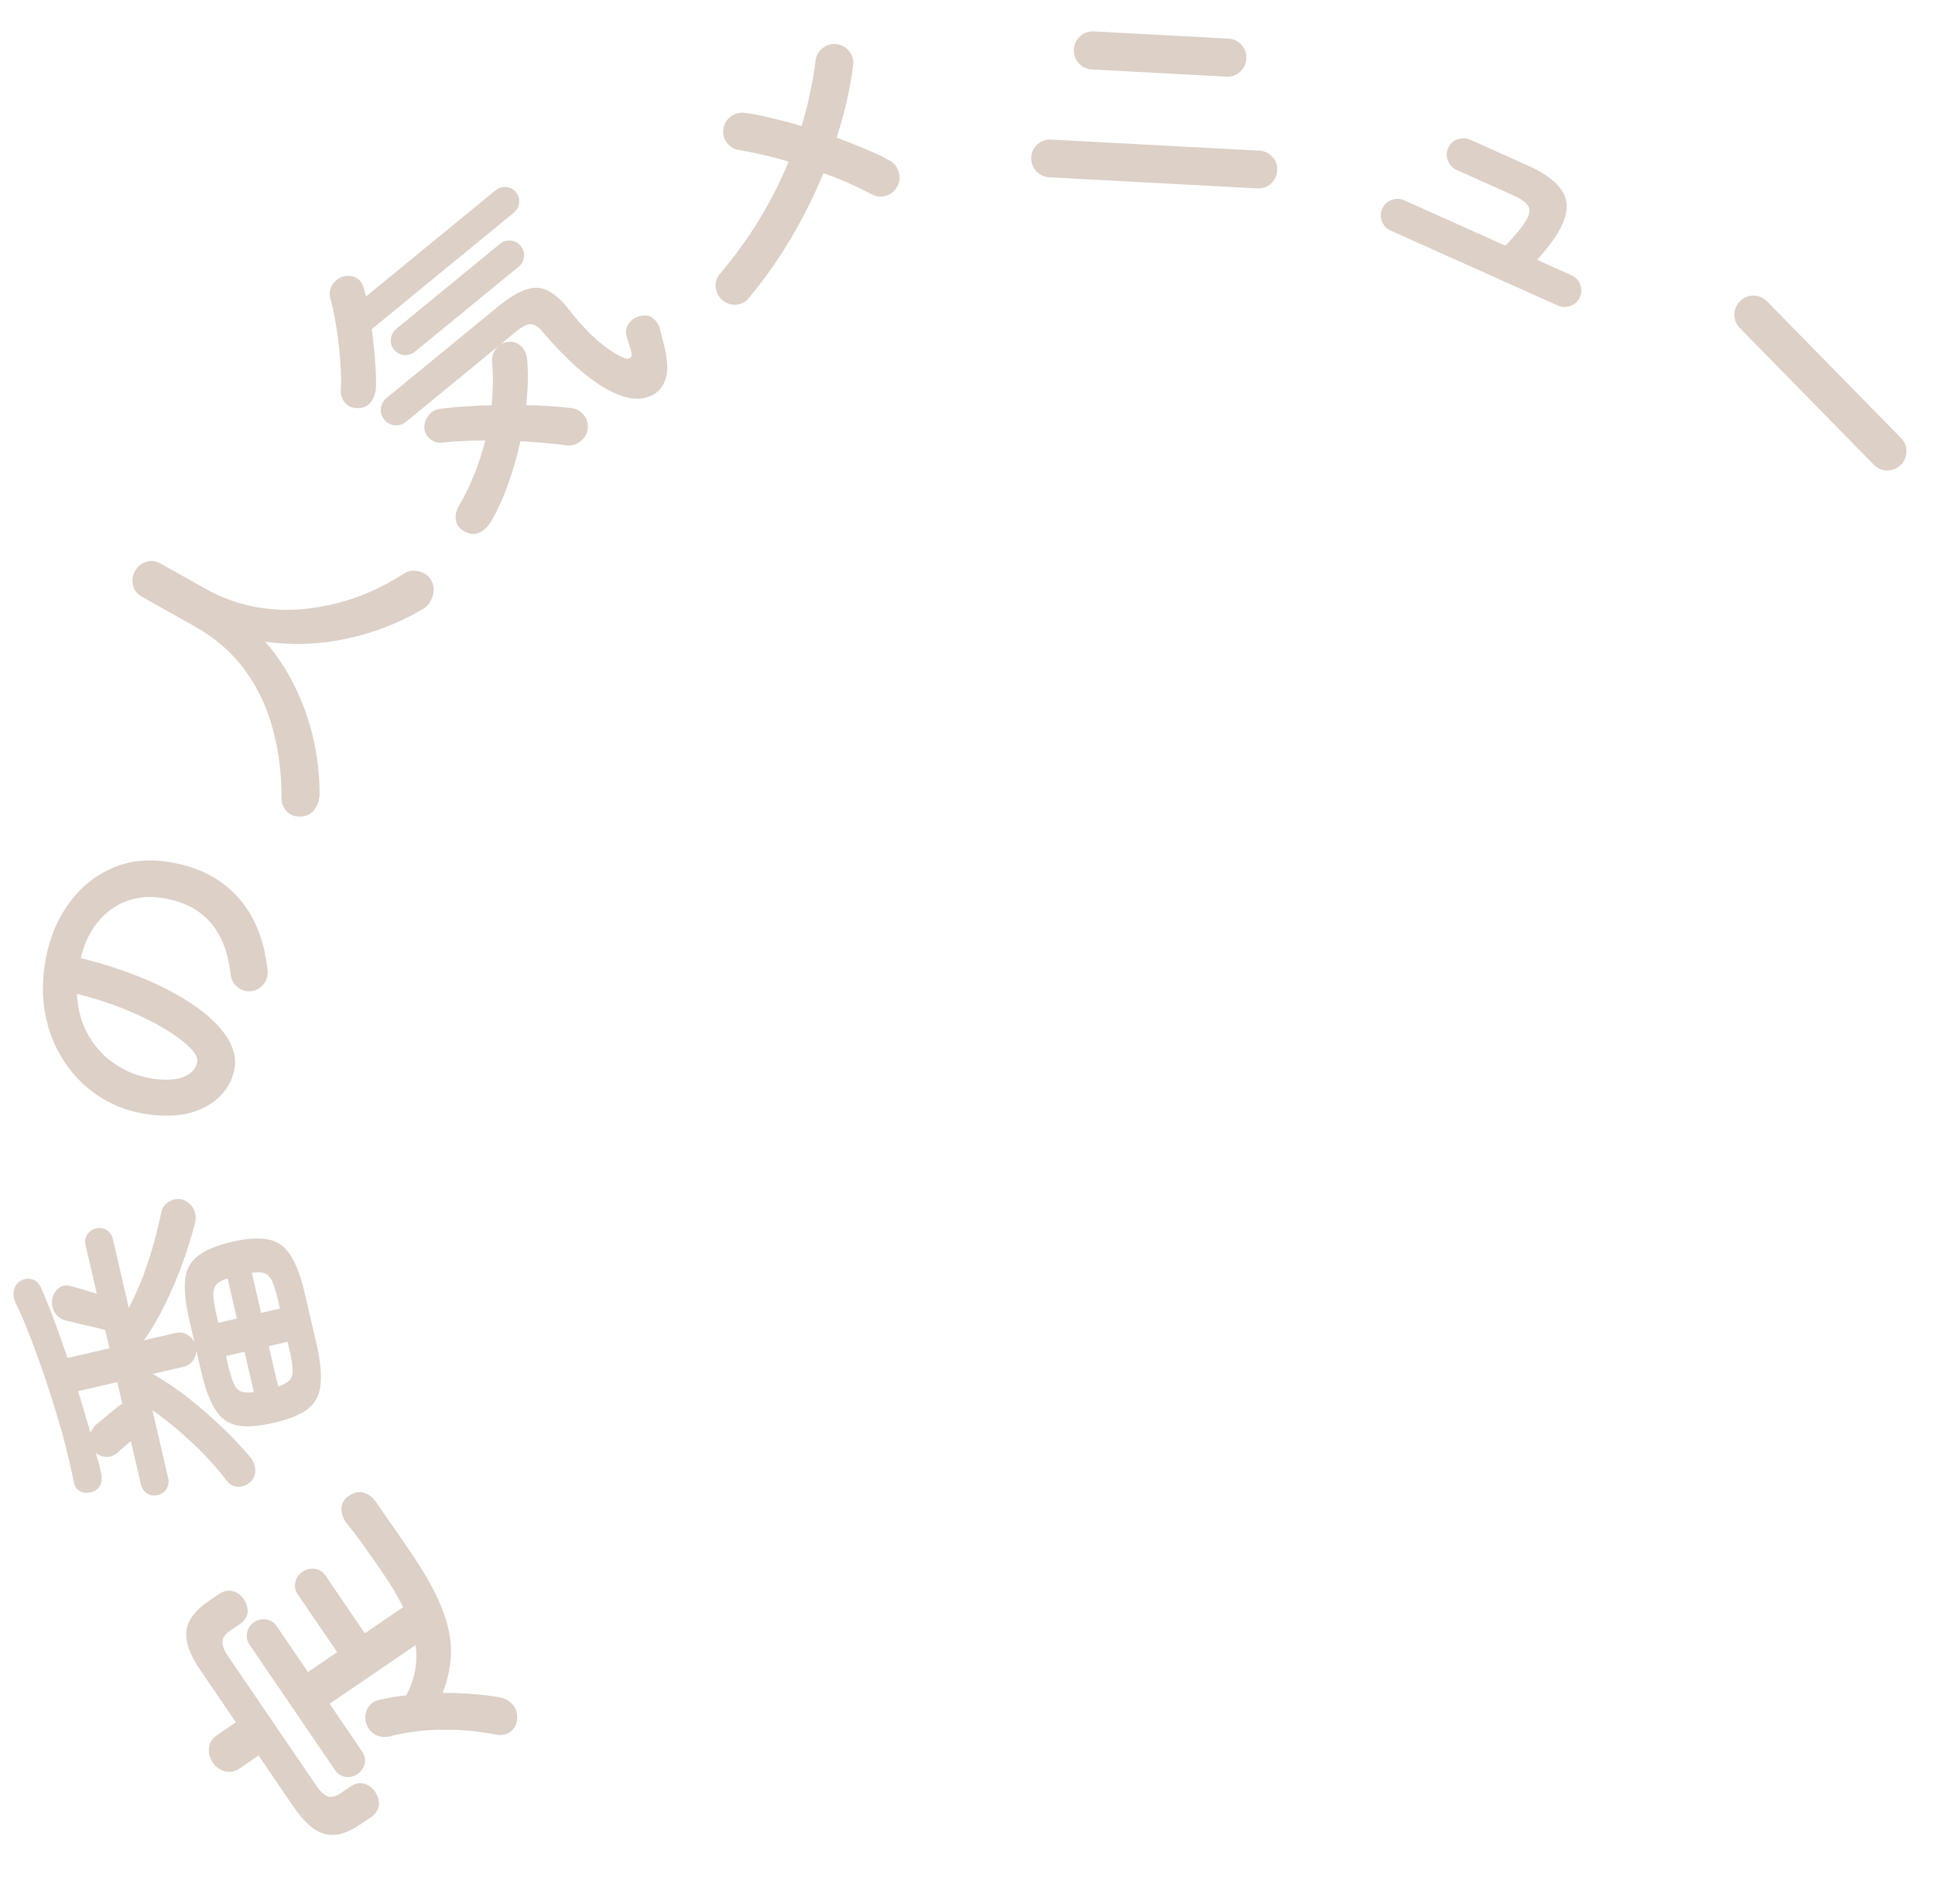 <svg width="63" height="62" viewBox="0 0 63 62" fill="none" xmlns="http://www.w3.org/2000/svg">
<path d="M13.399 50.58C13.842 51.23 14.168 51.815 14.376 52.334C14.585 52.854 14.688 53.336 14.685 53.782C14.677 54.231 14.585 54.677 14.411 55.119C15.063 55.117 15.681 55.165 16.262 55.26C16.438 55.294 16.583 55.376 16.698 55.508C16.812 55.64 16.858 55.803 16.836 55.995C16.817 56.169 16.739 56.303 16.601 56.397C16.465 56.481 16.319 56.509 16.161 56.479C15.565 56.361 14.975 56.307 14.393 56.317C13.806 56.321 13.239 56.394 12.689 56.534C12.499 56.575 12.333 56.551 12.192 56.462C12.05 56.373 11.957 56.242 11.913 56.071C11.874 55.896 11.897 55.739 11.98 55.602C12.059 55.468 12.185 55.381 12.361 55.342C12.495 55.315 12.637 55.287 12.787 55.258C12.931 55.232 13.079 55.212 13.23 55.197C13.507 54.669 13.608 54.125 13.532 53.563L10.731 55.473L11.784 57.018C11.874 57.15 11.904 57.288 11.872 57.43C11.836 57.568 11.758 57.678 11.637 57.76C11.515 57.843 11.387 57.874 11.252 57.853C11.108 57.83 10.99 57.753 10.9 57.621L8.129 53.556C8.039 53.423 8.011 53.289 8.047 53.151C8.073 53.013 8.147 52.902 8.268 52.819C8.389 52.736 8.522 52.706 8.667 52.729C8.807 52.746 8.923 52.821 9.013 52.953L10.027 54.44L10.977 53.792L9.704 51.925C9.61 51.787 9.581 51.65 9.617 51.513C9.643 51.374 9.719 51.261 9.846 51.175C9.967 51.092 10.103 51.06 10.253 51.079C10.393 51.096 10.511 51.173 10.605 51.311L11.878 53.178L13.125 52.328C13.039 52.153 12.941 51.974 12.831 51.79C12.722 51.606 12.6 51.415 12.465 51.217C12.281 50.947 12.092 50.676 11.899 50.404C11.702 50.127 11.5 49.861 11.294 49.606C11.175 49.454 11.116 49.292 11.12 49.12C11.118 48.952 11.2 48.811 11.365 48.699C11.531 48.586 11.69 48.554 11.844 48.602C12.004 48.647 12.14 48.752 12.252 48.917C12.365 49.082 12.493 49.27 12.636 49.479C12.78 49.679 12.92 49.878 13.055 50.076C13.186 50.269 13.301 50.437 13.399 50.58ZM12.217 58.345C12.311 58.483 12.35 58.629 12.335 58.785C12.311 58.938 12.224 59.066 12.076 59.167L11.745 59.393C11.304 59.693 10.917 59.8 10.583 59.713C10.244 59.629 9.898 59.329 9.545 58.811L8.419 57.158L7.807 57.575C7.647 57.684 7.488 57.716 7.328 57.672C7.163 57.631 7.03 57.536 6.929 57.387C6.824 57.233 6.782 57.072 6.804 56.903C6.821 56.738 6.909 56.602 7.069 56.493L7.681 56.076L6.526 54.382C6.173 53.864 6.022 53.435 6.072 53.094C6.112 52.752 6.353 52.43 6.794 52.13L7.124 51.904C7.273 51.803 7.423 51.769 7.575 51.803C7.722 51.84 7.842 51.928 7.936 52.065C8.03 52.203 8.072 52.348 8.062 52.499C8.044 52.649 7.96 52.775 7.811 52.877L7.497 53.09C7.337 53.199 7.253 53.318 7.243 53.445C7.229 53.568 7.294 53.733 7.437 53.943L10.293 58.132C10.431 58.336 10.562 58.456 10.685 58.494C10.803 58.526 10.942 58.488 11.102 58.379L11.416 58.165C11.565 58.063 11.714 58.034 11.865 58.077C12.005 58.118 12.123 58.207 12.217 58.345Z" fill="#DCD0C7"/>
<path d="M10.302 43.747C10.43 44.299 10.474 44.744 10.436 45.081C10.404 45.417 10.267 45.681 10.024 45.874C9.78 46.061 9.411 46.211 8.917 46.325C8.417 46.441 8.016 46.469 7.715 46.408C7.412 46.342 7.173 46.164 6.997 45.876C6.821 45.589 6.669 45.169 6.541 44.617L6.393 43.974C6.387 44.098 6.348 44.21 6.275 44.309C6.202 44.408 6.101 44.472 5.971 44.502L4.967 44.734C5.336 44.936 5.716 45.191 6.108 45.497C6.501 45.803 6.873 46.127 7.226 46.47C7.578 46.806 7.886 47.132 8.15 47.447C8.255 47.573 8.308 47.715 8.31 47.872C8.311 48.022 8.261 48.147 8.16 48.245C8.053 48.345 7.925 48.399 7.777 48.406C7.62 48.408 7.498 48.354 7.411 48.244C7.087 47.819 6.71 47.404 6.281 46.996C5.843 46.584 5.404 46.224 4.963 45.916L5.477 48.137C5.504 48.254 5.486 48.367 5.422 48.478C5.357 48.582 5.263 48.648 5.14 48.677C5.01 48.707 4.893 48.689 4.789 48.624C4.684 48.553 4.617 48.456 4.588 48.332L4.261 46.919C4.174 46.987 4.086 47.063 3.995 47.145C3.905 47.228 3.831 47.293 3.774 47.34C3.674 47.411 3.565 47.443 3.447 47.436C3.321 47.424 3.212 47.381 3.119 47.307C3.151 47.416 3.183 47.524 3.215 47.633C3.239 47.737 3.263 47.841 3.287 47.945C3.328 48.093 3.322 48.228 3.268 48.35C3.213 48.465 3.117 48.542 2.983 48.58C2.835 48.621 2.709 48.612 2.607 48.554C2.498 48.497 2.431 48.4 2.406 48.262C2.303 47.759 2.179 47.233 2.031 46.686C1.876 46.133 1.71 45.593 1.534 45.066C1.356 44.532 1.18 44.039 1.007 43.587C0.832 43.128 0.668 42.741 0.513 42.428C0.438 42.281 0.419 42.139 0.456 42C0.49 41.855 0.569 41.752 0.692 41.689C0.814 41.627 0.935 41.616 1.054 41.657C1.171 41.691 1.263 41.779 1.33 41.921C1.469 42.224 1.611 42.575 1.758 42.972C1.904 43.369 2.051 43.783 2.199 44.214L3.563 43.899L3.423 43.295C3.381 43.291 3.353 43.287 3.339 43.284C3.279 43.263 3.174 43.236 3.022 43.203C2.871 43.169 2.716 43.134 2.556 43.095C2.389 43.052 2.258 43.02 2.165 43.001C2.013 42.968 1.892 42.886 1.8 42.757C1.709 42.627 1.675 42.481 1.699 42.318C1.723 42.155 1.793 42.03 1.91 41.941C2.019 41.854 2.148 41.831 2.294 41.873C2.396 41.897 2.531 41.934 2.7 41.984C2.869 42.034 3.02 42.081 3.153 42.126L2.786 40.538C2.757 40.414 2.776 40.301 2.841 40.197C2.905 40.093 3.003 40.026 3.133 39.996C3.256 39.967 3.37 39.985 3.474 40.05C3.578 40.115 3.645 40.212 3.675 40.343L4.193 42.583C4.359 42.264 4.513 41.924 4.655 41.563C4.789 41.197 4.907 40.834 5.009 40.475C5.109 40.11 5.191 39.77 5.255 39.454C5.284 39.31 5.371 39.198 5.516 39.116C5.655 39.036 5.797 39.017 5.944 39.058C6.1 39.111 6.219 39.21 6.3 39.356C6.375 39.503 6.391 39.66 6.347 39.827C6.25 40.206 6.119 40.629 5.954 41.099C5.787 41.561 5.595 42.016 5.376 42.464C5.158 42.911 4.927 43.303 4.684 43.64L5.716 43.401C5.846 43.371 5.966 43.385 6.075 43.442C6.184 43.498 6.269 43.585 6.33 43.701L6.172 43.019C6.043 42.46 5.994 42.013 6.026 41.677C6.058 41.341 6.196 41.08 6.44 40.894C6.683 40.701 7.054 40.547 7.554 40.431C8.048 40.317 8.446 40.293 8.749 40.36C9.051 40.42 9.289 40.594 9.465 40.882C9.648 41.168 9.804 41.591 9.933 42.149L10.302 43.747ZM3.98 45.702L3.818 45L2.541 45.295C2.615 45.524 2.685 45.755 2.752 45.985C2.818 46.21 2.883 46.431 2.947 46.649C2.965 46.61 2.987 46.571 3.012 46.531C3.03 46.492 3.056 46.456 3.089 46.421C3.151 46.365 3.237 46.294 3.347 46.207C3.456 46.113 3.562 46.024 3.665 45.938C3.768 45.853 3.85 45.79 3.909 45.749C3.92 45.739 3.932 45.733 3.945 45.73C3.957 45.721 3.968 45.711 3.98 45.702ZM9.425 43.95L9.364 43.687L8.751 43.829L9.055 45.144C9.232 45.083 9.359 45.012 9.437 44.932C9.506 44.848 9.537 44.728 9.528 44.573C9.52 44.417 9.485 44.21 9.425 43.95ZM9.114 42.605L9.056 42.352C8.994 42.086 8.934 41.884 8.875 41.747C8.814 41.604 8.734 41.51 8.635 41.464C8.529 41.42 8.384 41.413 8.199 41.442L8.501 42.747L9.114 42.605ZM8.265 45.327L7.961 44.011L7.357 44.151L7.418 44.414C7.478 44.674 7.538 44.875 7.599 45.019C7.66 45.162 7.74 45.257 7.839 45.302C7.937 45.341 8.079 45.349 8.265 45.327ZM7.711 42.93L7.41 41.624C7.231 41.679 7.107 41.749 7.037 41.833C6.968 41.918 6.937 42.038 6.946 42.193C6.953 42.342 6.987 42.55 7.049 42.816L7.107 43.069L7.711 42.93Z" fill="#DCD0C7"/>
<path d="M8.713 31.591C8.73 31.762 8.685 31.914 8.578 32.047C8.472 32.18 8.337 32.255 8.172 32.272C8.008 32.289 7.863 32.245 7.737 32.14C7.604 32.033 7.529 31.898 7.511 31.734C7.424 30.974 7.19 30.392 6.81 29.988C6.43 29.577 5.91 29.325 5.25 29.232C4.834 29.173 4.448 29.212 4.092 29.35C3.736 29.488 3.431 29.715 3.178 30.029C2.926 30.336 2.743 30.724 2.629 31.193C3.721 31.469 4.653 31.807 5.425 32.206C6.191 32.597 6.768 33.016 7.156 33.461C7.538 33.899 7.699 34.326 7.641 34.742C7.591 35.092 7.443 35.397 7.197 35.659C6.952 35.92 6.625 36.109 6.218 36.227C5.812 36.338 5.341 36.355 4.807 36.279C4.259 36.202 3.762 36.027 3.316 35.755C2.864 35.475 2.483 35.118 2.175 34.684C1.866 34.25 1.646 33.761 1.514 33.217C1.383 32.666 1.362 32.081 1.45 31.46C1.557 30.708 1.796 30.062 2.169 29.522C2.536 28.975 3.001 28.57 3.564 28.306C4.12 28.041 4.737 27.957 5.417 28.053C6.374 28.189 7.137 28.56 7.704 29.166C8.266 29.764 8.602 30.572 8.713 31.591ZM6.424 34.559C6.441 34.44 6.361 34.291 6.185 34.111C6.002 33.924 5.738 33.725 5.391 33.514C5.043 33.303 4.628 33.096 4.145 32.893C3.656 32.689 3.109 32.51 2.504 32.357C2.53 32.886 2.661 33.346 2.895 33.736C3.122 34.125 3.418 34.436 3.782 34.669C4.14 34.902 4.53 35.051 4.951 35.118C5.4 35.182 5.75 35.16 6 35.055C6.252 34.942 6.393 34.777 6.424 34.559Z" fill="#DCD0C7"/>
<path d="M10.405 25.845C10.403 26.027 10.351 26.193 10.252 26.343C10.155 26.488 10.006 26.569 9.806 26.586C9.629 26.601 9.477 26.551 9.352 26.434C9.223 26.309 9.161 26.155 9.164 25.973C9.169 25.188 9.075 24.443 8.882 23.739C8.692 23.028 8.39 22.388 7.976 21.819C7.556 21.247 7.014 20.774 6.352 20.402L4.634 19.437C4.466 19.342 4.364 19.217 4.33 19.06C4.293 18.894 4.316 18.738 4.397 18.593C4.482 18.442 4.603 18.342 4.761 18.293C4.913 18.24 5.073 18.261 5.242 18.356L6.663 19.154C7.197 19.455 7.749 19.657 8.317 19.762C8.879 19.864 9.442 19.882 10.007 19.817C10.571 19.752 11.122 19.622 11.66 19.427C12.191 19.228 12.693 18.975 13.165 18.666C13.316 18.575 13.479 18.556 13.656 18.609C13.83 18.654 13.961 18.754 14.049 18.91C14.133 19.073 14.143 19.246 14.077 19.431C14.021 19.613 13.908 19.753 13.739 19.849C12.977 20.293 12.158 20.609 11.28 20.796C10.402 20.984 9.52 21.016 8.634 20.892C9.007 21.317 9.326 21.797 9.59 22.335C9.857 22.868 10.059 23.433 10.197 24.03C10.336 24.628 10.405 25.233 10.405 25.845Z" fill="#DCD0C7"/>
<path d="M21.712 11.762C21.747 12.078 21.702 12.339 21.578 12.544C21.458 12.745 21.282 12.877 21.048 12.939C20.819 13.007 20.557 12.993 20.264 12.897C19.993 12.809 19.709 12.662 19.412 12.457C19.115 12.253 18.819 12.008 18.525 11.723C18.231 11.438 17.949 11.135 17.677 10.815C17.538 10.645 17.407 10.558 17.284 10.555C17.161 10.553 17.007 10.627 16.821 10.78L13.217 13.734C13.109 13.822 12.984 13.86 12.844 13.846C12.708 13.828 12.598 13.767 12.513 13.664C12.425 13.556 12.387 13.436 12.4 13.305C12.414 13.164 12.475 13.049 12.583 12.96L16.21 9.987C16.566 9.696 16.874 9.508 17.133 9.425C17.397 9.337 17.64 9.354 17.86 9.476C18.085 9.593 18.317 9.807 18.556 10.12C18.842 10.489 19.137 10.808 19.442 11.075C19.743 11.337 20.023 11.526 20.281 11.641C20.386 11.685 20.466 11.688 20.522 11.651C20.574 11.609 20.579 11.526 20.539 11.404C20.514 11.321 20.491 11.245 20.47 11.177C20.448 11.108 20.426 11.04 20.405 10.971C20.358 10.82 20.377 10.68 20.46 10.55C20.544 10.421 20.664 10.336 20.82 10.295C20.981 10.249 21.119 10.265 21.234 10.343C21.35 10.421 21.433 10.538 21.484 10.694C21.525 10.85 21.569 11.025 21.616 11.219C21.663 11.413 21.695 11.594 21.712 11.762ZM16.012 16.938C15.903 17.131 15.774 17.263 15.624 17.333C15.485 17.405 15.331 17.401 15.164 17.323C14.996 17.245 14.892 17.128 14.85 16.972C14.81 16.807 14.84 16.64 14.943 16.47C15.136 16.139 15.303 15.795 15.443 15.439C15.587 15.079 15.706 14.715 15.8 14.345C15.549 14.344 15.307 14.348 15.074 14.358C14.841 14.368 14.626 14.385 14.429 14.408C14.275 14.431 14.139 14.396 14.02 14.304C13.897 14.206 13.83 14.093 13.819 13.964C13.807 13.802 13.85 13.659 13.947 13.536C14.04 13.408 14.161 13.335 14.31 13.316C14.541 13.282 14.804 13.256 15.099 13.238C15.391 13.215 15.693 13.2 16.006 13.193C16.054 12.714 16.06 12.248 16.024 11.795C16.008 11.627 16.05 11.48 16.153 11.353C16.252 11.22 16.384 11.146 16.552 11.13C16.714 11.117 16.854 11.166 16.971 11.278C17.083 11.383 17.147 11.525 17.163 11.702C17.183 11.926 17.191 12.166 17.184 12.421C17.179 12.667 17.16 12.924 17.129 13.191C17.408 13.194 17.672 13.206 17.922 13.226C18.176 13.242 18.408 13.263 18.619 13.288C18.787 13.315 18.921 13.394 19.021 13.527C19.122 13.66 19.159 13.816 19.132 13.993C19.101 14.156 19.015 14.287 18.872 14.386C18.739 14.487 18.589 14.524 18.421 14.498C18.215 14.468 17.988 14.443 17.739 14.423C17.486 14.398 17.22 14.379 16.942 14.366C16.844 14.825 16.717 15.274 16.559 15.713C16.407 16.158 16.224 16.566 16.012 16.938ZM11.648 13.287C11.487 13.29 11.352 13.236 11.245 13.126C11.138 13.007 11.088 12.867 11.095 12.706C11.114 12.414 11.108 12.092 11.077 11.738C11.051 11.38 11.01 11.026 10.955 10.674C10.9 10.323 10.836 10.014 10.763 9.746C10.714 9.57 10.732 9.413 10.817 9.275C10.901 9.137 11.022 9.047 11.177 9.005C11.333 8.964 11.474 8.978 11.6 9.047C11.721 9.111 11.804 9.228 11.849 9.399C11.86 9.433 11.87 9.472 11.88 9.515C11.89 9.559 11.902 9.605 11.916 9.654L16.131 6.199C16.234 6.115 16.351 6.079 16.483 6.092C16.61 6.1 16.716 6.155 16.8 6.258C16.88 6.356 16.914 6.471 16.901 6.602C16.888 6.734 16.83 6.842 16.727 6.926L12.102 10.717C12.15 11.049 12.185 11.381 12.209 11.715C12.238 12.045 12.249 12.342 12.242 12.607C12.233 12.786 12.179 12.946 12.08 13.088C11.982 13.22 11.838 13.287 11.648 13.287ZM13.507 11.453C13.409 11.533 13.292 11.569 13.155 11.56C13.024 11.547 12.916 11.489 12.831 11.386C12.747 11.283 12.711 11.166 12.724 11.034C12.742 10.899 12.8 10.791 12.898 10.711L16.278 7.94C16.381 7.856 16.498 7.82 16.63 7.833C16.761 7.846 16.869 7.904 16.954 8.007C17.038 8.11 17.074 8.228 17.061 8.359C17.048 8.49 16.99 8.598 16.887 8.683L13.507 11.453Z" fill="#DCD0C7"/>
<path d="M24.389 9.692C24.285 9.824 24.148 9.9 23.98 9.92C23.809 9.934 23.656 9.886 23.522 9.775C23.394 9.663 23.32 9.522 23.3 9.353C23.286 9.182 23.335 9.033 23.448 8.905C23.919 8.351 24.342 7.768 24.717 7.154C25.09 6.535 25.41 5.904 25.677 5.263C25.389 5.175 25.109 5.101 24.837 5.043C24.57 4.976 24.318 4.925 24.082 4.89C23.914 4.867 23.776 4.79 23.669 4.656C23.569 4.521 23.53 4.369 23.552 4.2C23.574 4.032 23.653 3.897 23.788 3.797C23.93 3.694 24.085 3.654 24.254 3.676C24.517 3.709 24.806 3.766 25.119 3.846C25.437 3.917 25.764 4.004 26.098 4.105C26.206 3.747 26.297 3.391 26.37 3.037C26.45 2.682 26.511 2.329 26.551 1.979C26.573 1.811 26.65 1.673 26.784 1.566C26.917 1.46 27.068 1.417 27.237 1.439C27.403 1.455 27.541 1.533 27.65 1.673C27.756 1.806 27.799 1.957 27.777 2.126C27.677 2.895 27.499 3.679 27.241 4.478C27.577 4.607 27.896 4.734 28.197 4.86C28.497 4.987 28.755 5.109 28.969 5.229C29.116 5.314 29.214 5.44 29.261 5.607C29.313 5.765 29.297 5.921 29.214 6.074C29.131 6.228 29.006 6.328 28.839 6.376C28.672 6.423 28.515 6.404 28.368 6.319C28.156 6.206 27.918 6.091 27.656 5.973C27.393 5.856 27.111 5.745 26.81 5.64C26.513 6.361 26.159 7.069 25.747 7.765C25.341 8.452 24.888 9.094 24.389 9.692Z" fill="#DCD0C7"/>
<path d="M34.161 5.772C33.995 5.763 33.852 5.695 33.732 5.569C33.619 5.436 33.567 5.286 33.576 5.12C33.585 4.947 33.652 4.807 33.778 4.7C33.911 4.587 34.061 4.535 34.227 4.544L40.998 4.906C41.171 4.915 41.314 4.983 41.427 5.109C41.541 5.229 41.593 5.375 41.584 5.548C41.575 5.715 41.507 5.858 41.381 5.978C41.255 6.092 41.105 6.144 40.932 6.134L34.161 5.772ZM35.551 2.261C35.385 2.252 35.242 2.185 35.121 2.058C35.008 1.925 34.956 1.775 34.965 1.609C34.974 1.436 35.042 1.293 35.168 1.179C35.301 1.066 35.451 1.014 35.617 1.023L39.991 1.257C40.164 1.266 40.307 1.334 40.421 1.46C40.534 1.587 40.586 1.736 40.577 1.909C40.568 2.076 40.501 2.219 40.374 2.339C40.248 2.453 40.098 2.505 39.925 2.495L35.551 2.261Z" fill="#DCD0C7"/>
<path d="M45.276 7.507C45.142 7.447 45.048 7.346 44.994 7.205C44.941 7.065 44.944 6.927 45.004 6.793C45.067 6.653 45.167 6.56 45.305 6.512C45.446 6.458 45.584 6.461 45.718 6.521L49.012 7.998C49.352 7.646 49.578 7.371 49.688 7.173C49.806 6.977 49.827 6.822 49.754 6.709C49.683 6.59 49.529 6.477 49.292 6.37L47.431 5.536C47.297 5.476 47.2 5.374 47.14 5.23C47.086 5.089 47.09 4.952 47.15 4.818C47.212 4.678 47.313 4.584 47.451 4.537C47.598 4.486 47.738 4.49 47.872 4.55L49.734 5.385C50.257 5.619 50.62 5.877 50.823 6.158C51.026 6.439 51.062 6.766 50.931 7.138C50.81 7.507 50.514 7.948 50.043 8.46L51.156 8.959C51.296 9.022 51.393 9.124 51.447 9.265C51.503 9.4 51.5 9.537 51.437 9.677C51.377 9.811 51.277 9.905 51.136 9.958C50.995 10.012 50.854 10.008 50.714 9.945L45.276 7.507Z" fill="#DCD0C7"/>
<path d="M56.645 10.68C56.529 10.561 56.469 10.414 56.466 10.24C56.472 10.065 56.535 9.92 56.654 9.803C56.778 9.682 56.925 9.622 57.094 9.624C57.269 9.63 57.414 9.693 57.531 9.812L61.892 14.261C62.013 14.385 62.073 14.532 62.071 14.702C62.069 14.871 62.006 15.017 61.883 15.138C61.764 15.255 61.617 15.315 61.442 15.318C61.273 15.316 61.127 15.253 61.006 15.129L56.645 10.68Z" fill="#DCD0C7"/>
</svg>
